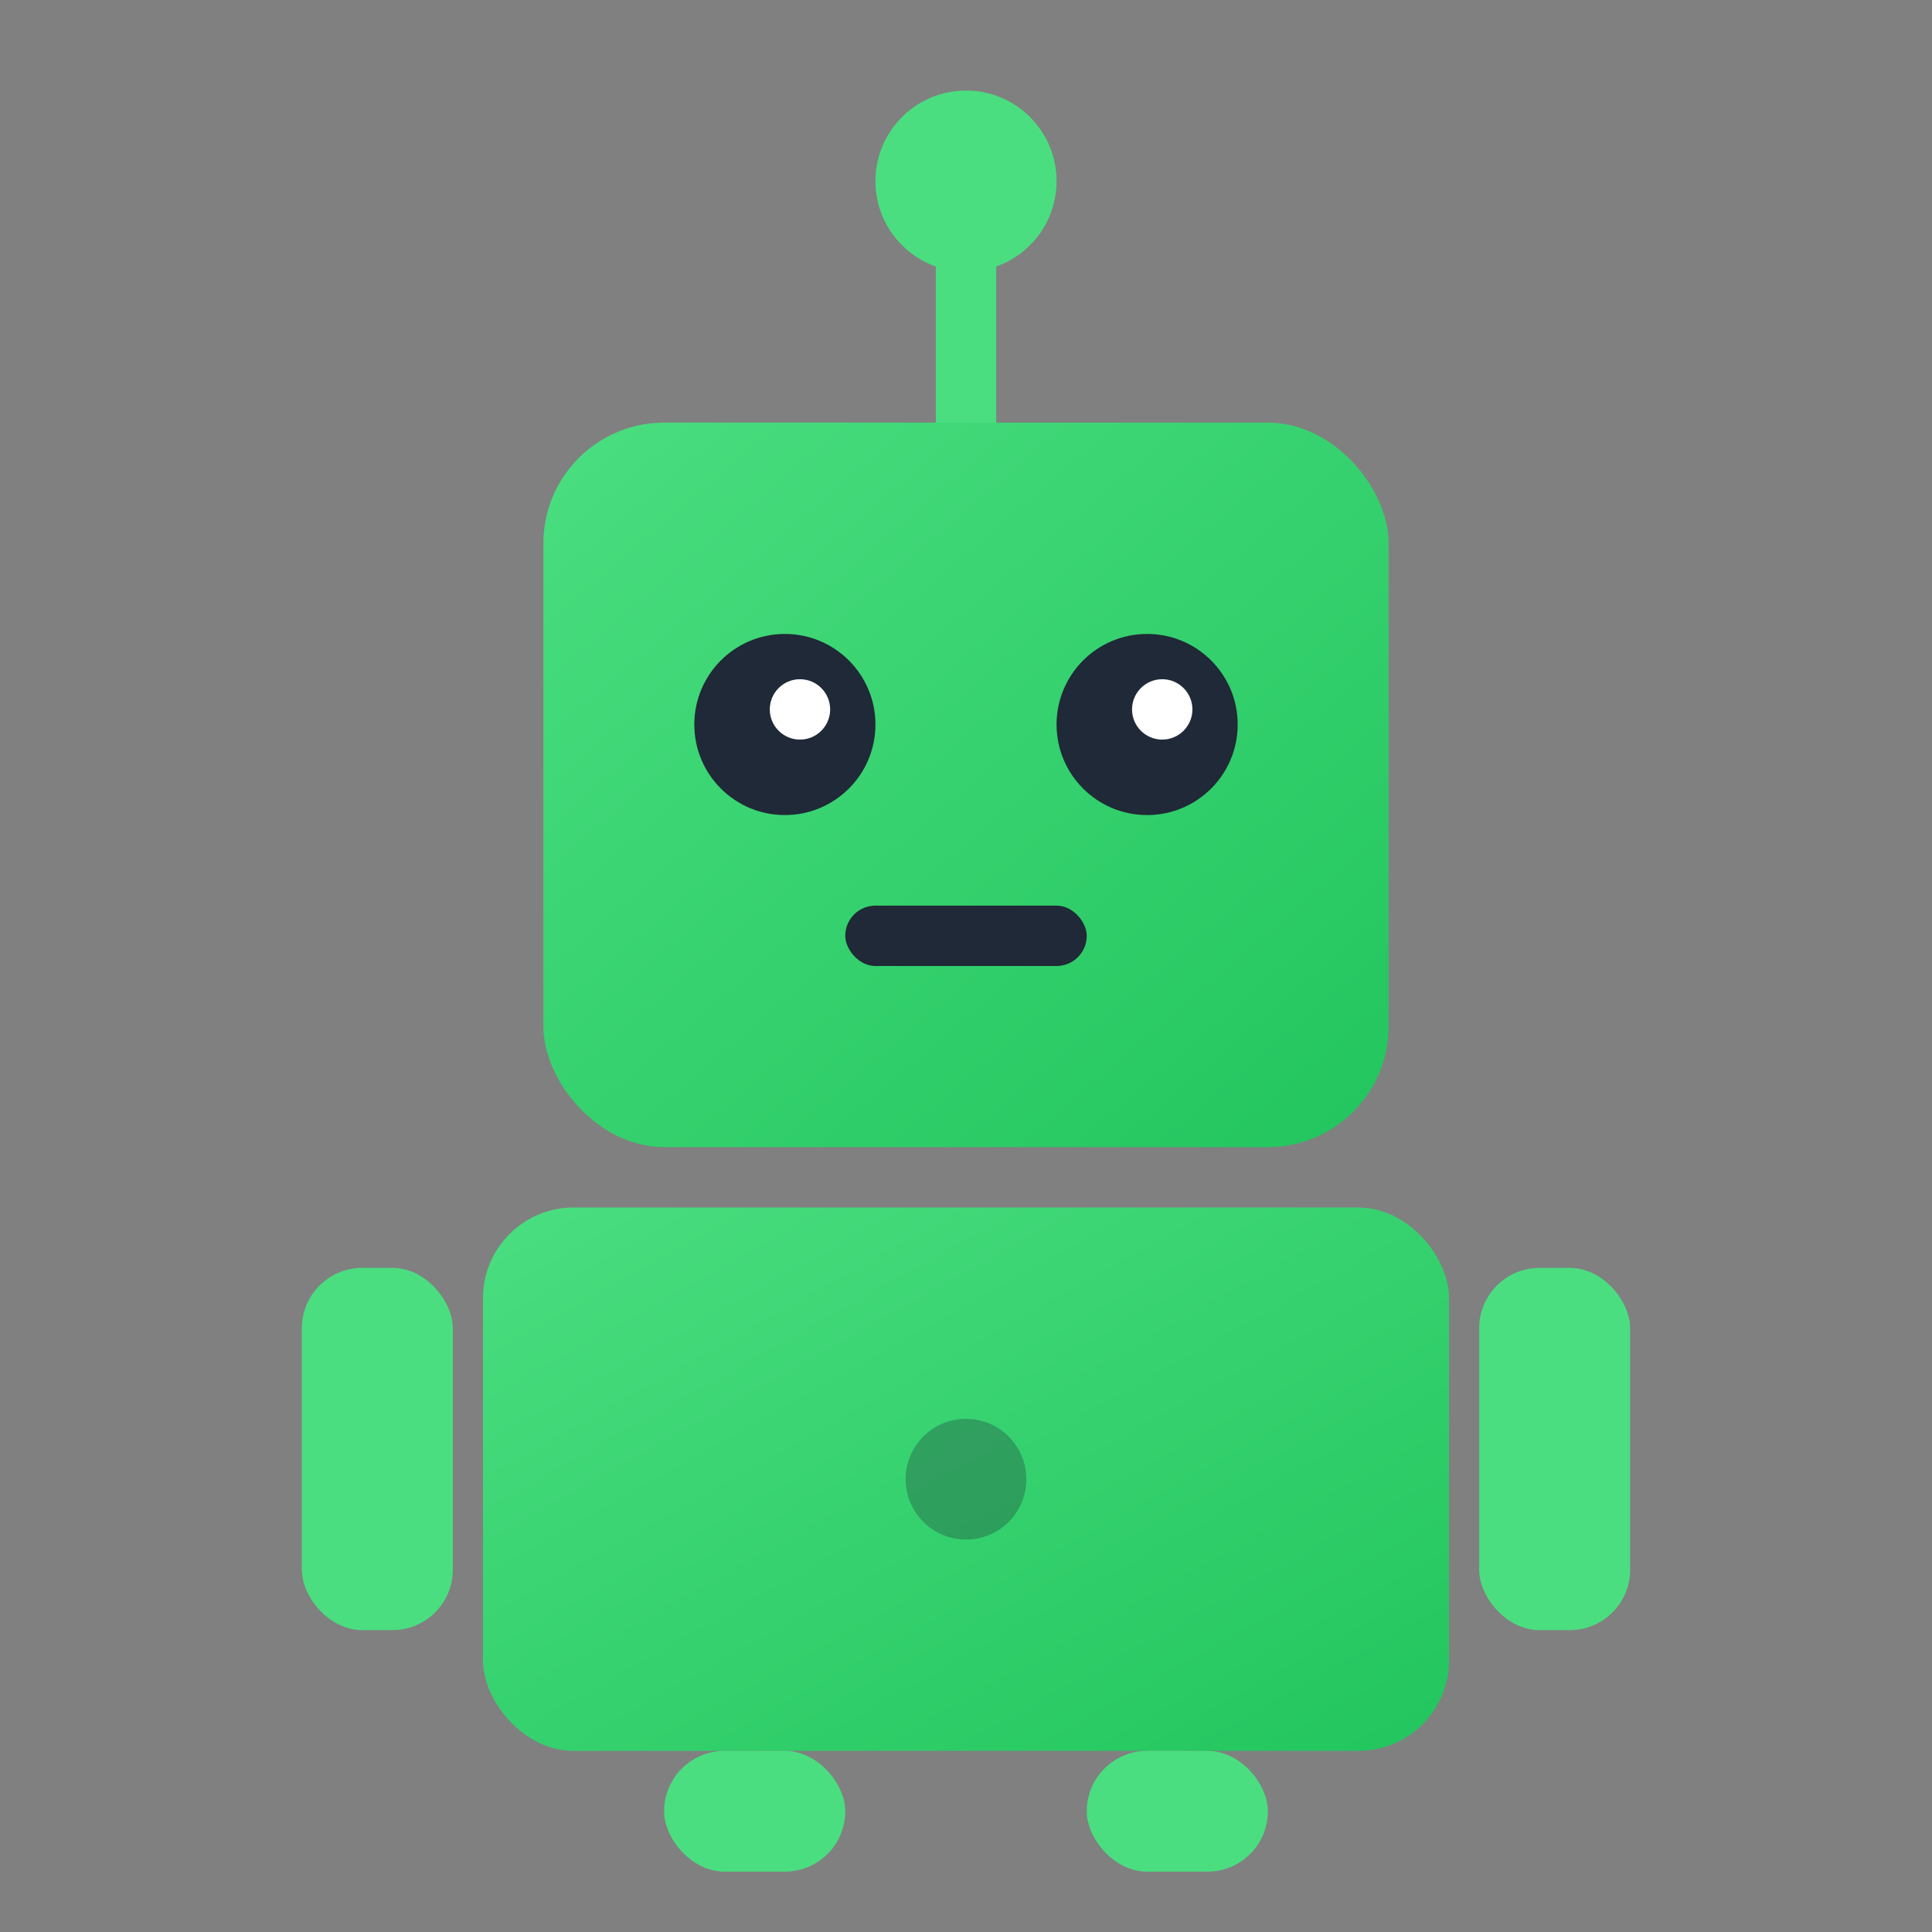 <svg xmlns="http://www.w3.org/2000/svg" viewBox="0 0 64 64" width="64" height="64">
  <rect x="0" y="0" width="64" height="64" fill="#808080" stroke="none"/>
  <defs>
    <linearGradient id="robotGradient" x1="0%" y1="0%" x2="100%" y2="100%">
      <stop offset="0%" style="stop-color:#4ade80;stop-opacity:1" />
      <stop offset="100%" style="stop-color:#22c55e;stop-opacity:1" />
    </linearGradient>
  </defs>
  
  <!-- Antena -->
  <line x1="32" y1="8" x2="32" y2="14" stroke="#4ade80" stroke-width="2" stroke-linecap="round"/>
  <circle cx="32" cy="6" r="3" fill="#4ade80"/>
  
  <!-- Cabeça do robô -->
  <rect x="18" y="14" width="28" height="24" rx="4" fill="url(#robotGradient)"/>
  
  <!-- Olhos -->
  <circle cx="26" cy="24" r="3" fill="#1f2937"/>
  <circle cx="38" cy="24" r="3" fill="#1f2937"/>
  <circle cx="26.5" cy="23.5" r="1" fill="#fff"/>
  <circle cx="38.5" cy="23.5" r="1" fill="#fff"/>
  
  <!-- Boca -->
  <rect x="28" y="30" width="8" height="2" rx="1" fill="#1f2937"/>
  
  <!-- Corpo -->
  <rect x="16" y="40" width="32" height="18" rx="3" fill="url(#robotGradient)"/>
  
  <!-- Detalhes do corpo -->
  <circle cx="32" cy="49" r="2" fill="#1f2937" opacity="0.3"/>
  
  <!-- Braços -->
  <rect x="10" y="42" width="5" height="12" rx="2" fill="#4ade80"/>
  <rect x="49" y="42" width="5" height="12" rx="2" fill="#4ade80"/>
  
  <!-- Pernas -->
  <rect x="22" y="58" width="6" height="4" rx="2" fill="#4ade80"/>
  <rect x="36" y="58" width="6" height="4" rx="2" fill="#4ade80"/>
</svg>
